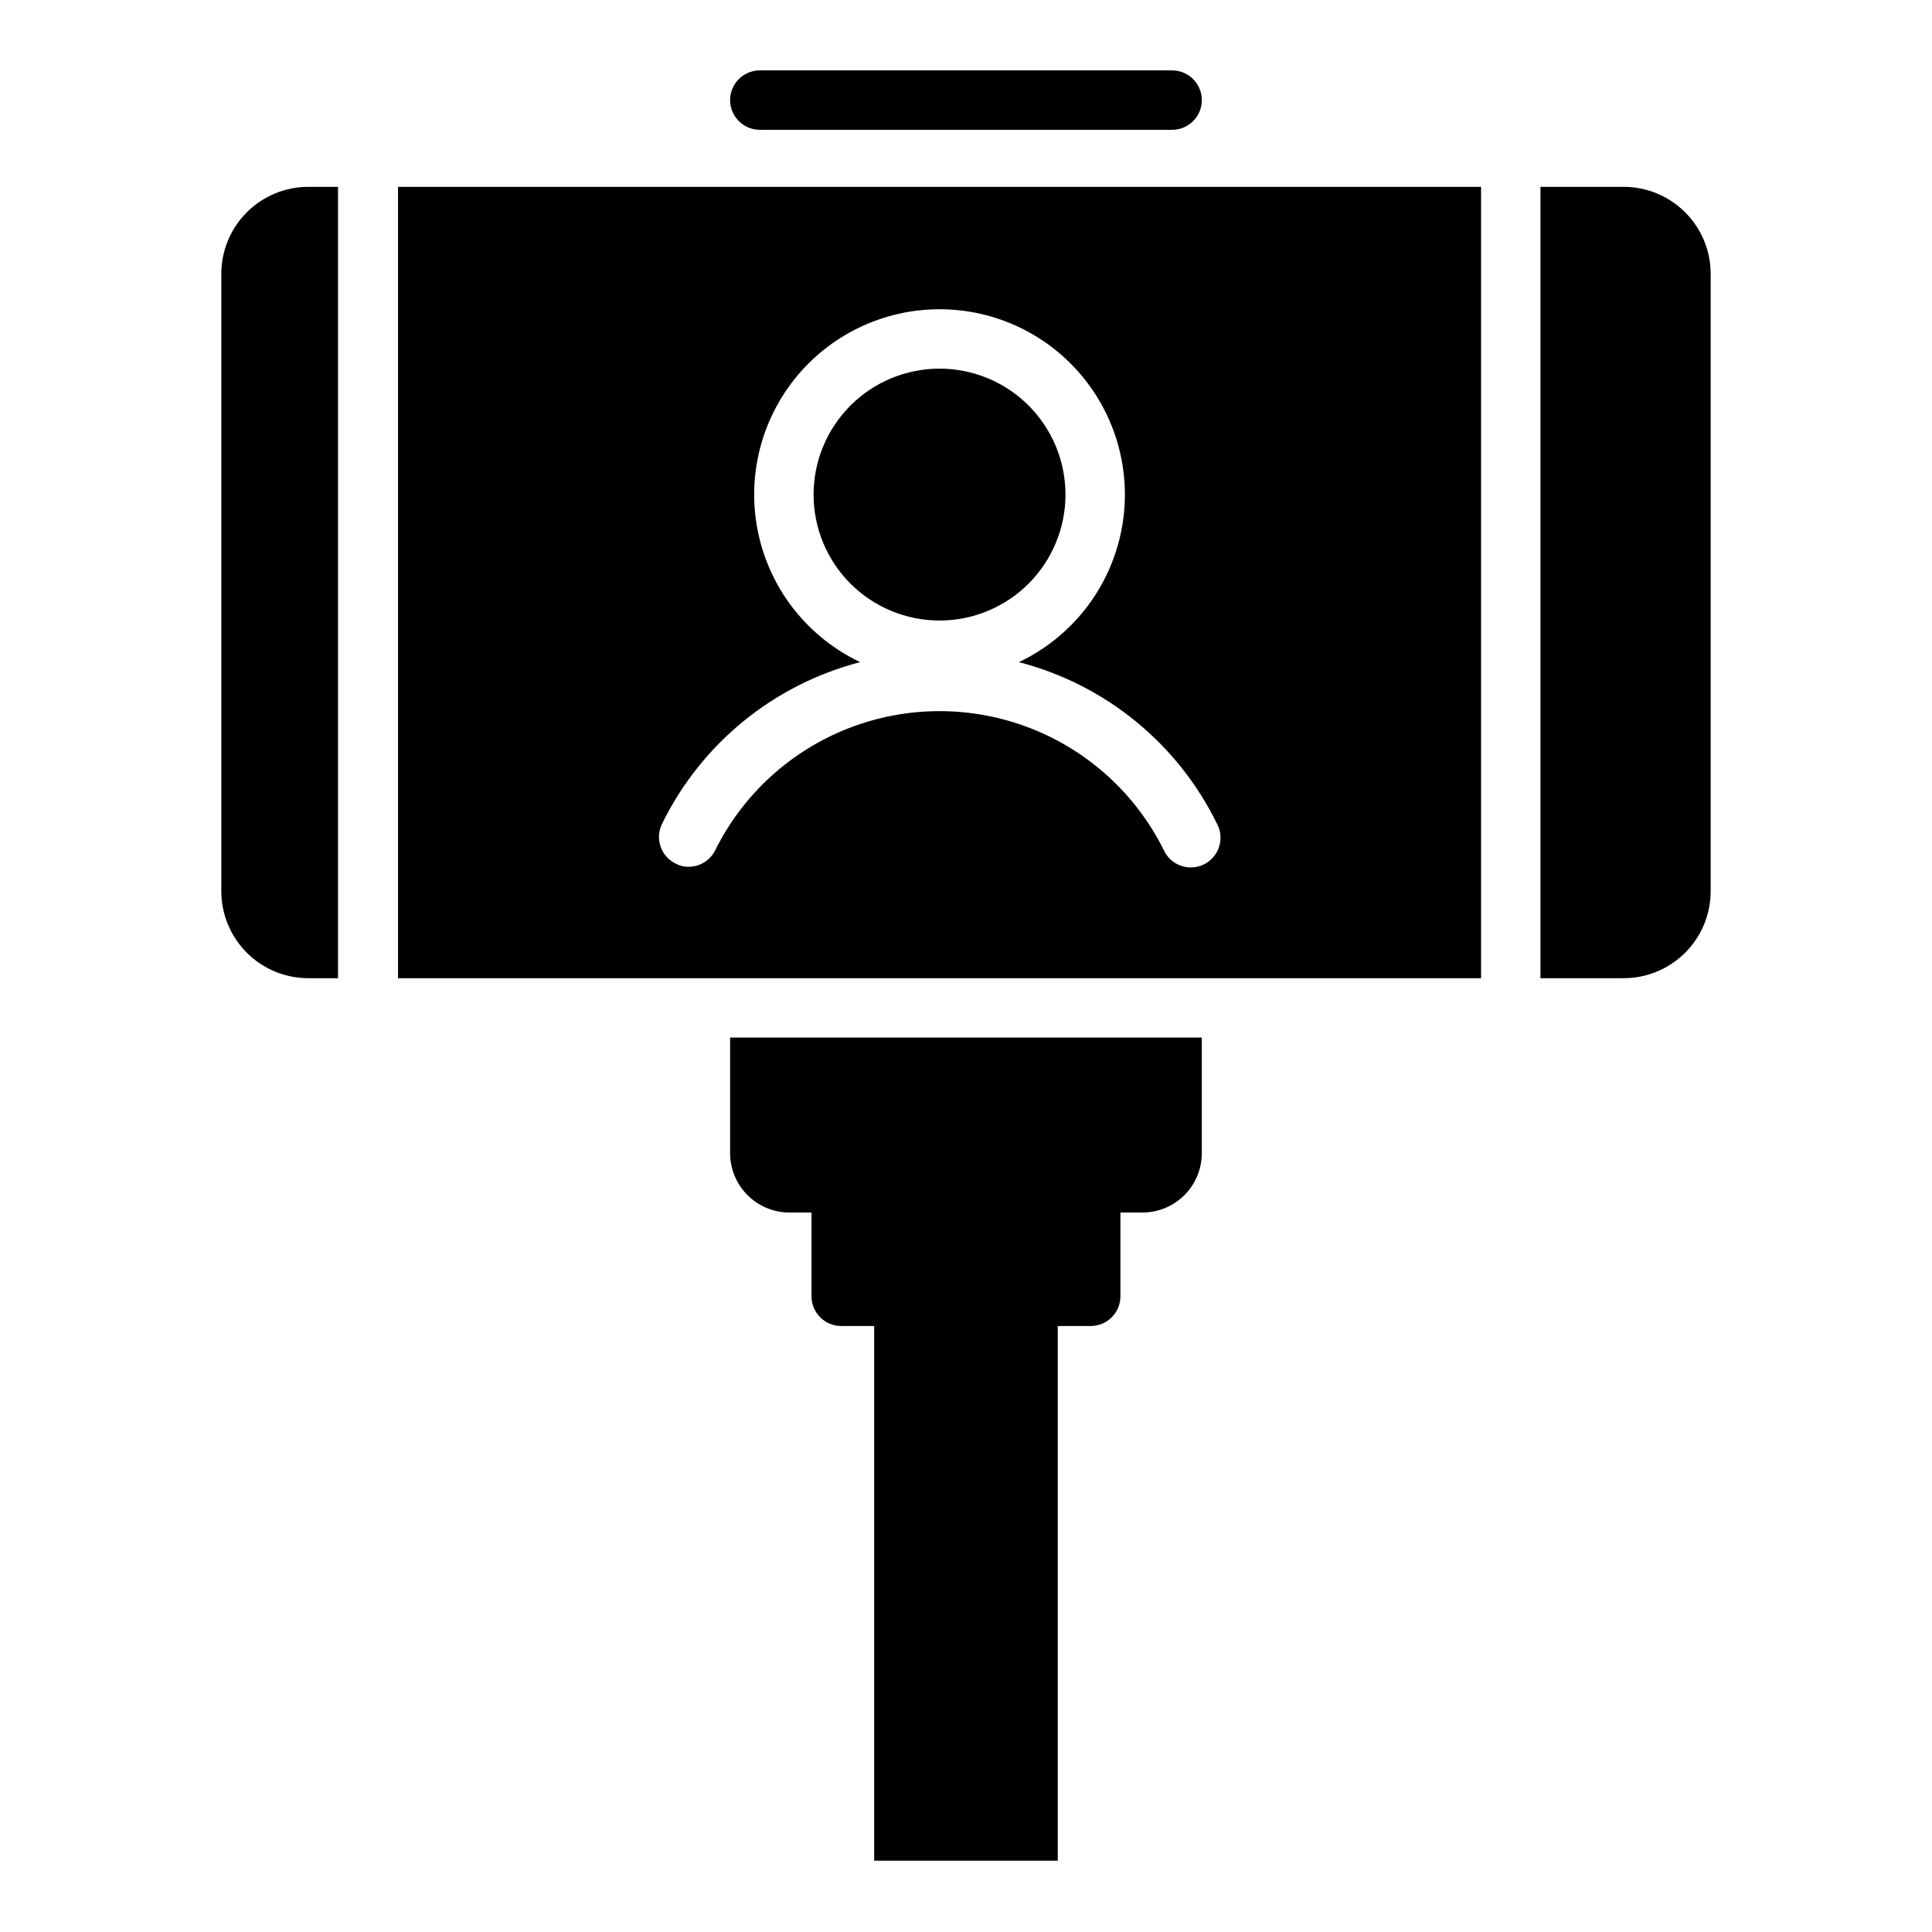 <?xml version="1.0" encoding="UTF-8"?>
<!-- Uploaded to: ICON Repo, www.iconrepo.com, Generator: ICON Repo Mixer Tools -->
<svg fill="#000000" width="800px" height="800px" version="1.1" viewBox="144 144 512 512" xmlns="http://www.w3.org/2000/svg">
 <path d="m225.71 193.52h7.871v209.71h-7.871c-6.102 0-11.957-2.418-16.281-6.727-4.324-4.309-6.762-10.156-6.781-16.262v-163.66c0-6.117 2.43-11.984 6.754-16.312 4.324-4.324 10.191-6.754 16.309-6.754zm348.57 0h-22.043v209.71h22.043c6.106 0 11.957-2.418 16.281-6.727 4.324-4.309 6.762-10.156 6.785-16.262v-163.66c0-6.117-2.43-11.984-6.758-16.312-4.324-4.324-10.191-6.754-16.309-6.754zm-324.8 0h287.02v209.71h-287.02zm73.523 179.32h0.004c1.055 0.59 2.25 0.891 3.461 0.867 3.012 0.004 5.762-1.707 7.086-4.41 7.363-14.828 20.004-26.367 35.441-32.352 15.434-5.984 32.551-5.984 47.984 0 15.438 5.984 28.078 17.523 35.441 32.352 0.891 1.938 2.523 3.43 4.531 4.137 2.012 0.711 4.219 0.574 6.129-0.371 1.906-0.949 3.348-2.629 3.992-4.66 0.648-2.027 0.445-4.234-0.562-6.109-10.41-21.254-29.59-36.898-52.504-42.824 13.543-6.414 23.422-18.66 26.82-33.258 3.402-14.594-0.051-29.945-9.367-41.684-9.316-11.738-23.484-18.578-38.473-18.578-14.988 0-29.152 6.84-38.473 18.578-9.316 11.738-12.77 27.09-9.367 41.684 3.398 14.598 13.277 26.844 26.82 33.258-22.91 5.926-42.09 21.57-52.504 42.824-1.934 3.891-0.348 8.609 3.543 10.547zm103.36-97.77c0-8.852-3.519-17.344-9.777-23.602-6.258-6.262-14.75-9.777-23.602-9.777-8.852 0-17.34 3.516-23.602 9.777-6.258 6.258-9.777 14.75-9.777 23.602 0 8.852 3.519 17.34 9.777 23.602 6.262 6.258 14.75 9.773 23.602 9.773 8.852 0 17.344-3.516 23.602-9.773 6.258-6.262 9.777-14.75 9.777-23.602zm-81.004-96.668h109.26c4.348 0 7.875-3.527 7.875-7.875s-3.527-7.871-7.875-7.871h-109.26c-4.348 0-7.871 3.523-7.871 7.871s3.523 7.875 7.871 7.875zm-7.871 271.19c0 4.176 1.656 8.18 4.609 11.133 2.953 2.949 6.957 4.609 11.133 4.609h5.824v22.199c0 2.09 0.832 4.09 2.309 5.566 1.477 1.477 3.477 2.305 5.566 2.305h8.738v141.7h48.648v-141.7h8.738c2.086 0 4.09-0.828 5.566-2.305 1.477-1.477 2.305-3.477 2.305-5.566v-22.199h5.824c4.176 0 8.18-1.66 11.133-4.609 2.953-2.953 4.613-6.957 4.613-11.133v-30.625h-125.01z"/>
</svg>